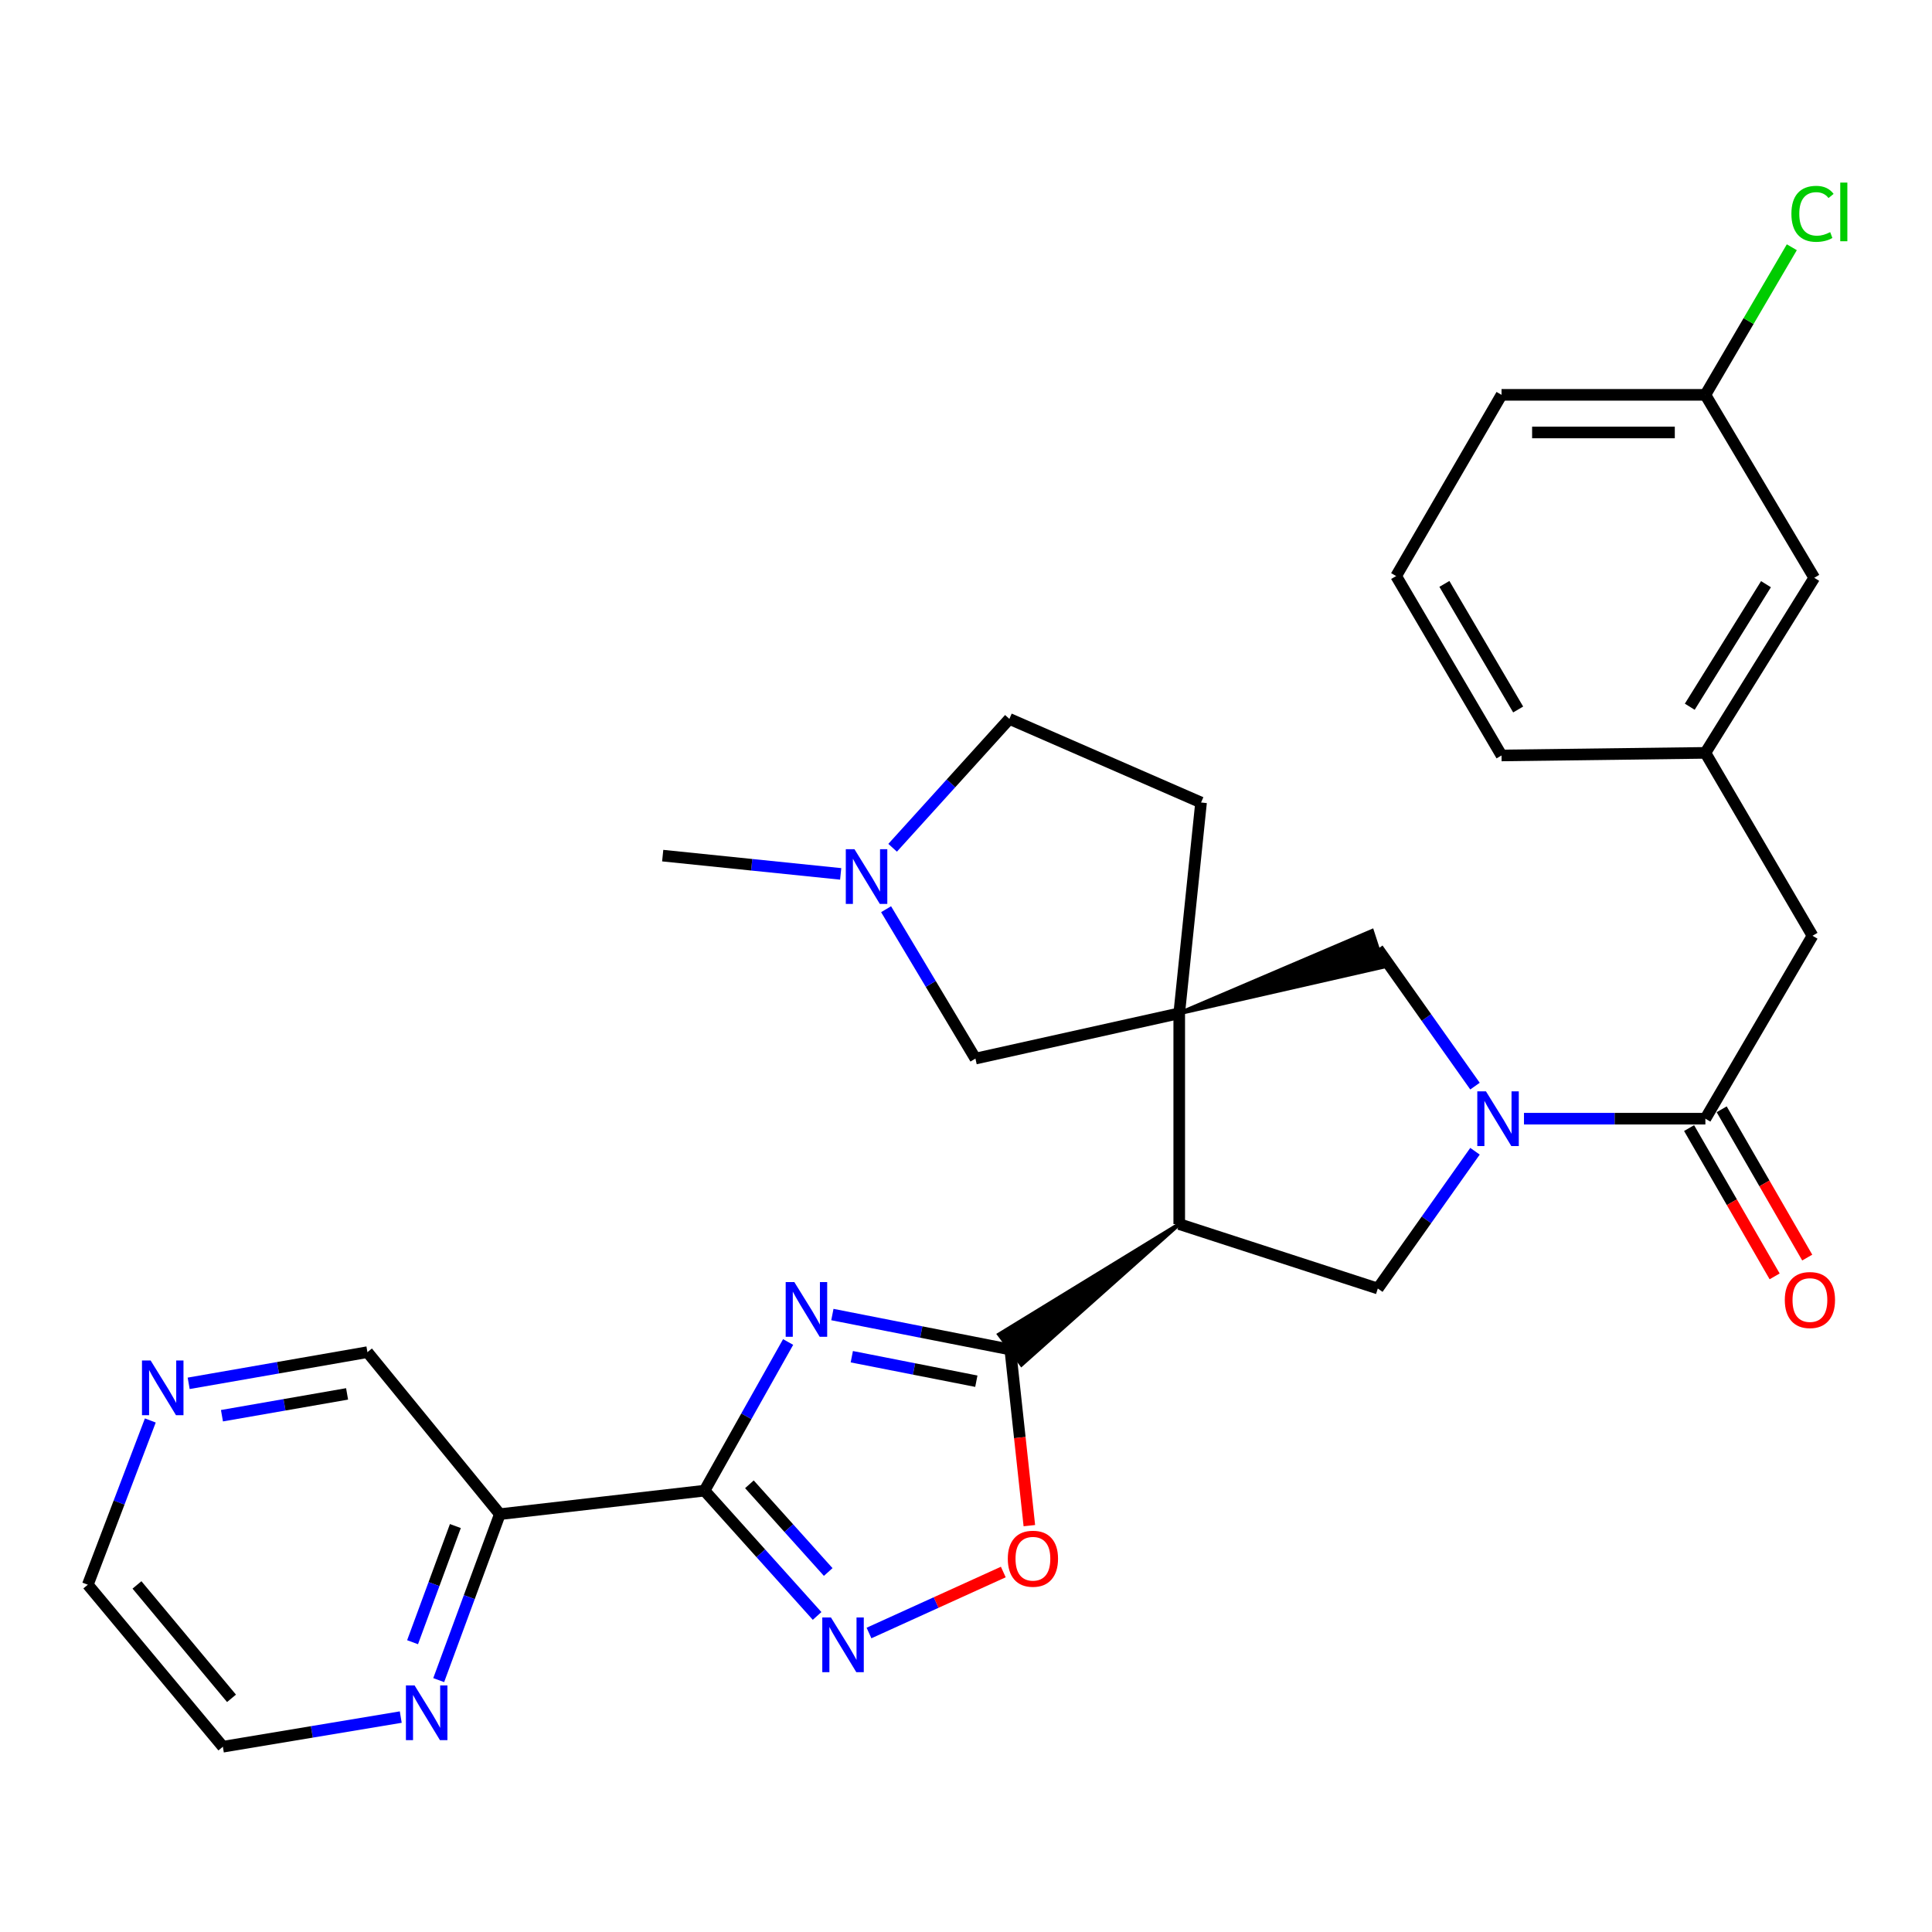 <?xml version='1.0' encoding='iso-8859-1'?>
<svg version='1.1' baseProfile='full'
              xmlns='http://www.w3.org/2000/svg'
                      xmlns:rdkit='http://www.rdkit.org/xml'
                      xmlns:xlink='http://www.w3.org/1999/xlink'
                  xml:space='preserve'
width='1000px' height='1000px' viewBox='0 0 1000 1000'>
<!-- END OF HEADER -->
<rect style='opacity:1.0;fill:#FFFFFF;stroke:none' width='1000' height='1000' x='0' y='0'> </rect>
<path class='bond-1' d='M 407.934,694.616 L 386.3,733.087' style='fill:none;fill-rule:evenodd;stroke:#0000FF;stroke-width:6px;stroke-linecap:butt;stroke-linejoin:miter;stroke-opacity:1' />
<path class='bond-1' d='M 386.3,733.087 L 364.666,771.558' style='fill:none;fill-rule:evenodd;stroke:#000000;stroke-width:6px;stroke-linecap:butt;stroke-linejoin:miter;stroke-opacity:1' />
<path class='bond-2' d='M 430.838,680.407 L 476.878,689.462' style='fill:none;fill-rule:evenodd;stroke:#0000FF;stroke-width:6px;stroke-linecap:butt;stroke-linejoin:miter;stroke-opacity:1' />
<path class='bond-2' d='M 476.878,689.462 L 522.919,698.518' style='fill:none;fill-rule:evenodd;stroke:#000000;stroke-width:6px;stroke-linecap:butt;stroke-linejoin:miter;stroke-opacity:1' />
<path class='bond-2' d='M 440.892,702.232 L 473.12,708.571' style='fill:none;fill-rule:evenodd;stroke:#0000FF;stroke-width:6px;stroke-linecap:butt;stroke-linejoin:miter;stroke-opacity:1' />
<path class='bond-2' d='M 473.12,708.571 L 505.348,714.91' style='fill:none;fill-rule:evenodd;stroke:#000000;stroke-width:6px;stroke-linecap:butt;stroke-linejoin:miter;stroke-opacity:1' />
<path class='bond-0' d='M 610.371,524.479 L 610.371,633.591' style='fill:none;fill-rule:evenodd;stroke:#000000;stroke-width:6px;stroke-linecap:butt;stroke-linejoin:miter;stroke-opacity:1' />
<path class='bond-10' d='M 610.371,524.479 L 716.159,500.385 L 710.148,481.862 Z' style='fill:#000000;fill-rule:evenodd;fill-opacity:1;stroke:#000000;stroke-width:2px;stroke-linecap:butt;stroke-linejoin:miter;stroke-opacity:1;' />
<path class='bond-11' d='M 610.371,524.479 L 504.883,547.924' style='fill:none;fill-rule:evenodd;stroke:#000000;stroke-width:6px;stroke-linecap:butt;stroke-linejoin:miter;stroke-opacity:1' />
<path class='bond-14' d='M 610.371,524.479 L 621.666,415.378' style='fill:none;fill-rule:evenodd;stroke:#000000;stroke-width:6px;stroke-linecap:butt;stroke-linejoin:miter;stroke-opacity:1' />
<path class='bond-5' d='M 364.666,771.558 L 393.799,803.985' style='fill:none;fill-rule:evenodd;stroke:#000000;stroke-width:6px;stroke-linecap:butt;stroke-linejoin:miter;stroke-opacity:1' />
<path class='bond-5' d='M 393.799,803.985 L 422.932,836.411' style='fill:none;fill-rule:evenodd;stroke:#0000FF;stroke-width:6px;stroke-linecap:butt;stroke-linejoin:miter;stroke-opacity:1' />
<path class='bond-5' d='M 387.892,768.271 L 408.285,790.969' style='fill:none;fill-rule:evenodd;stroke:#000000;stroke-width:6px;stroke-linecap:butt;stroke-linejoin:miter;stroke-opacity:1' />
<path class='bond-5' d='M 408.285,790.969 L 428.679,813.668' style='fill:none;fill-rule:evenodd;stroke:#0000FF;stroke-width:6px;stroke-linecap:butt;stroke-linejoin:miter;stroke-opacity:1' />
<path class='bond-9' d='M 364.666,771.558 L 258.723,783.73' style='fill:none;fill-rule:evenodd;stroke:#000000;stroke-width:6px;stroke-linecap:butt;stroke-linejoin:miter;stroke-opacity:1' />
<path class='bond-3' d='M 610.371,633.591 L 517.114,690.699 L 528.723,706.336 Z' style='fill:#000000;fill-rule:evenodd;fill-opacity:1;stroke:#000000;stroke-width:2px;stroke-linecap:butt;stroke-linejoin:miter;stroke-opacity:1;' />
<path class='bond-6' d='M 522.919,698.518 L 527.854,744.093' style='fill:none;fill-rule:evenodd;stroke:#000000;stroke-width:6px;stroke-linecap:butt;stroke-linejoin:miter;stroke-opacity:1' />
<path class='bond-6' d='M 527.854,744.093 L 532.79,789.669' style='fill:none;fill-rule:evenodd;stroke:#FF0000;stroke-width:6px;stroke-linecap:butt;stroke-linejoin:miter;stroke-opacity:1' />
<path class='bond-7' d='M 610.371,633.591 L 713.153,666.936' style='fill:none;fill-rule:evenodd;stroke:#000000;stroke-width:6px;stroke-linecap:butt;stroke-linejoin:miter;stroke-opacity:1' />
<path class='bond-4' d='M 763.455,595.882 L 738.304,631.409' style='fill:none;fill-rule:evenodd;stroke:#0000FF;stroke-width:6px;stroke-linecap:butt;stroke-linejoin:miter;stroke-opacity:1' />
<path class='bond-4' d='M 738.304,631.409 L 713.153,666.936' style='fill:none;fill-rule:evenodd;stroke:#000000;stroke-width:6px;stroke-linecap:butt;stroke-linejoin:miter;stroke-opacity:1' />
<path class='bond-8' d='M 788.809,579.03 L 835.755,579.03' style='fill:none;fill-rule:evenodd;stroke:#0000FF;stroke-width:6px;stroke-linecap:butt;stroke-linejoin:miter;stroke-opacity:1' />
<path class='bond-8' d='M 835.755,579.03 L 882.702,579.03' style='fill:none;fill-rule:evenodd;stroke:#000000;stroke-width:6px;stroke-linecap:butt;stroke-linejoin:miter;stroke-opacity:1' />
<path class='bond-31' d='M 763.455,562.177 L 738.304,526.65' style='fill:none;fill-rule:evenodd;stroke:#0000FF;stroke-width:6px;stroke-linecap:butt;stroke-linejoin:miter;stroke-opacity:1' />
<path class='bond-31' d='M 738.304,526.65 L 713.153,491.123' style='fill:none;fill-rule:evenodd;stroke:#000000;stroke-width:6px;stroke-linecap:butt;stroke-linejoin:miter;stroke-opacity:1' />
<path class='bond-30' d='M 449.792,845.246 L 484.549,829.46' style='fill:none;fill-rule:evenodd;stroke:#0000FF;stroke-width:6px;stroke-linecap:butt;stroke-linejoin:miter;stroke-opacity:1' />
<path class='bond-30' d='M 484.549,829.46 L 519.306,813.673' style='fill:none;fill-rule:evenodd;stroke:#FF0000;stroke-width:6px;stroke-linecap:butt;stroke-linejoin:miter;stroke-opacity:1' />
<path class='bond-15' d='M 882.702,579.03 L 938.15,484.351' style='fill:none;fill-rule:evenodd;stroke:#000000;stroke-width:6px;stroke-linecap:butt;stroke-linejoin:miter;stroke-opacity:1' />
<path class='bond-16' d='M 874.268,583.896 L 896.409,622.273' style='fill:none;fill-rule:evenodd;stroke:#000000;stroke-width:6px;stroke-linecap:butt;stroke-linejoin:miter;stroke-opacity:1' />
<path class='bond-16' d='M 896.409,622.273 L 918.551,660.65' style='fill:none;fill-rule:evenodd;stroke:#FF0000;stroke-width:6px;stroke-linecap:butt;stroke-linejoin:miter;stroke-opacity:1' />
<path class='bond-16' d='M 891.136,574.164 L 913.278,612.541' style='fill:none;fill-rule:evenodd;stroke:#000000;stroke-width:6px;stroke-linecap:butt;stroke-linejoin:miter;stroke-opacity:1' />
<path class='bond-16' d='M 913.278,612.541 L 935.419,650.918' style='fill:none;fill-rule:evenodd;stroke:#FF0000;stroke-width:6px;stroke-linecap:butt;stroke-linejoin:miter;stroke-opacity:1' />
<path class='bond-13' d='M 258.723,783.73 L 242.898,826.677' style='fill:none;fill-rule:evenodd;stroke:#000000;stroke-width:6px;stroke-linecap:butt;stroke-linejoin:miter;stroke-opacity:1' />
<path class='bond-13' d='M 242.898,826.677 L 227.072,869.625' style='fill:none;fill-rule:evenodd;stroke:#0000FF;stroke-width:6px;stroke-linecap:butt;stroke-linejoin:miter;stroke-opacity:1' />
<path class='bond-13' d='M 235.702,789.881 L 224.624,819.944' style='fill:none;fill-rule:evenodd;stroke:#000000;stroke-width:6px;stroke-linecap:butt;stroke-linejoin:miter;stroke-opacity:1' />
<path class='bond-13' d='M 224.624,819.944 L 213.546,850.007' style='fill:none;fill-rule:evenodd;stroke:#0000FF;stroke-width:6px;stroke-linecap:butt;stroke-linejoin:miter;stroke-opacity:1' />
<path class='bond-21' d='M 258.723,783.73 L 190.184,699.87' style='fill:none;fill-rule:evenodd;stroke:#000000;stroke-width:6px;stroke-linecap:butt;stroke-linejoin:miter;stroke-opacity:1' />
<path class='bond-12' d='M 504.883,547.924 L 481.76,509.265' style='fill:none;fill-rule:evenodd;stroke:#000000;stroke-width:6px;stroke-linecap:butt;stroke-linejoin:miter;stroke-opacity:1' />
<path class='bond-12' d='M 481.76,509.265 L 458.637,470.605' style='fill:none;fill-rule:evenodd;stroke:#0000FF;stroke-width:6px;stroke-linecap:butt;stroke-linejoin:miter;stroke-opacity:1' />
<path class='bond-24' d='M 435.134,452.325 L 389.075,447.597' style='fill:none;fill-rule:evenodd;stroke:#0000FF;stroke-width:6px;stroke-linecap:butt;stroke-linejoin:miter;stroke-opacity:1' />
<path class='bond-24' d='M 389.075,447.597 L 343.016,442.87' style='fill:none;fill-rule:evenodd;stroke:#000000;stroke-width:6px;stroke-linecap:butt;stroke-linejoin:miter;stroke-opacity:1' />
<path class='bond-32' d='M 462.018,438.807 L 492.236,405.454' style='fill:none;fill-rule:evenodd;stroke:#0000FF;stroke-width:6px;stroke-linecap:butt;stroke-linejoin:miter;stroke-opacity:1' />
<path class='bond-32' d='M 492.236,405.454 L 522.453,372.101' style='fill:none;fill-rule:evenodd;stroke:#000000;stroke-width:6px;stroke-linecap:butt;stroke-linejoin:miter;stroke-opacity:1' />
<path class='bond-26' d='M 207.432,888.759 L 161.395,896.432' style='fill:none;fill-rule:evenodd;stroke:#0000FF;stroke-width:6px;stroke-linecap:butt;stroke-linejoin:miter;stroke-opacity:1' />
<path class='bond-26' d='M 161.395,896.432 L 115.358,904.105' style='fill:none;fill-rule:evenodd;stroke:#000000;stroke-width:6px;stroke-linecap:butt;stroke-linejoin:miter;stroke-opacity:1' />
<path class='bond-19' d='M 621.666,415.378 L 522.453,372.101' style='fill:none;fill-rule:evenodd;stroke:#000000;stroke-width:6px;stroke-linecap:butt;stroke-linejoin:miter;stroke-opacity:1' />
<path class='bond-18' d='M 938.15,484.351 L 882.702,389.682' style='fill:none;fill-rule:evenodd;stroke:#000000;stroke-width:6px;stroke-linecap:butt;stroke-linejoin:miter;stroke-opacity:1' />
<path class='bond-17' d='M 97.659,716.007 L 143.922,707.939' style='fill:none;fill-rule:evenodd;stroke:#0000FF;stroke-width:6px;stroke-linecap:butt;stroke-linejoin:miter;stroke-opacity:1' />
<path class='bond-17' d='M 143.922,707.939 L 190.184,699.87' style='fill:none;fill-rule:evenodd;stroke:#000000;stroke-width:6px;stroke-linecap:butt;stroke-linejoin:miter;stroke-opacity:1' />
<path class='bond-17' d='M 114.884,732.772 L 147.268,727.124' style='fill:none;fill-rule:evenodd;stroke:#0000FF;stroke-width:6px;stroke-linecap:butt;stroke-linejoin:miter;stroke-opacity:1' />
<path class='bond-17' d='M 147.268,727.124 L 179.651,721.476' style='fill:none;fill-rule:evenodd;stroke:#000000;stroke-width:6px;stroke-linecap:butt;stroke-linejoin:miter;stroke-opacity:1' />
<path class='bond-27' d='M 77.805,735.235 L 61.63,777.74' style='fill:none;fill-rule:evenodd;stroke:#0000FF;stroke-width:6px;stroke-linecap:butt;stroke-linejoin:miter;stroke-opacity:1' />
<path class='bond-27' d='M 61.63,777.74 L 45.455,820.245' style='fill:none;fill-rule:evenodd;stroke:#000000;stroke-width:6px;stroke-linecap:butt;stroke-linejoin:miter;stroke-opacity:1' />
<path class='bond-20' d='M 882.702,389.682 L 939.059,299.071' style='fill:none;fill-rule:evenodd;stroke:#000000;stroke-width:6px;stroke-linecap:butt;stroke-linejoin:miter;stroke-opacity:1' />
<path class='bond-20' d='M 874.618,365.805 L 914.069,302.377' style='fill:none;fill-rule:evenodd;stroke:#000000;stroke-width:6px;stroke-linecap:butt;stroke-linejoin:miter;stroke-opacity:1' />
<path class='bond-28' d='M 882.702,389.682 L 777.193,391.024' style='fill:none;fill-rule:evenodd;stroke:#000000;stroke-width:6px;stroke-linecap:butt;stroke-linejoin:miter;stroke-opacity:1' />
<path class='bond-22' d='M 939.059,299.071 L 882.702,204.37' style='fill:none;fill-rule:evenodd;stroke:#000000;stroke-width:6px;stroke-linecap:butt;stroke-linejoin:miter;stroke-opacity:1' />
<path class='bond-23' d='M 882.702,204.37 L 905.072,166.172' style='fill:none;fill-rule:evenodd;stroke:#000000;stroke-width:6px;stroke-linecap:butt;stroke-linejoin:miter;stroke-opacity:1' />
<path class='bond-23' d='M 905.072,166.172 L 927.443,127.974' style='fill:none;fill-rule:evenodd;stroke:#00CC00;stroke-width:6px;stroke-linecap:butt;stroke-linejoin:miter;stroke-opacity:1' />
<path class='bond-34' d='M 882.702,204.37 L 777.193,204.37' style='fill:none;fill-rule:evenodd;stroke:#000000;stroke-width:6px;stroke-linecap:butt;stroke-linejoin:miter;stroke-opacity:1' />
<path class='bond-34' d='M 866.875,223.845 L 793.019,223.845' style='fill:none;fill-rule:evenodd;stroke:#000000;stroke-width:6px;stroke-linecap:butt;stroke-linejoin:miter;stroke-opacity:1' />
<path class='bond-25' d='M 722.642,298.162 L 777.193,391.024' style='fill:none;fill-rule:evenodd;stroke:#000000;stroke-width:6px;stroke-linecap:butt;stroke-linejoin:miter;stroke-opacity:1' />
<path class='bond-25' d='M 747.616,302.227 L 785.802,367.23' style='fill:none;fill-rule:evenodd;stroke:#000000;stroke-width:6px;stroke-linecap:butt;stroke-linejoin:miter;stroke-opacity:1' />
<path class='bond-29' d='M 722.642,298.162 L 777.193,204.37' style='fill:none;fill-rule:evenodd;stroke:#000000;stroke-width:6px;stroke-linecap:butt;stroke-linejoin:miter;stroke-opacity:1' />
<path class='bond-33' d='M 115.358,904.105 L 45.455,820.245' style='fill:none;fill-rule:evenodd;stroke:#000000;stroke-width:6px;stroke-linecap:butt;stroke-linejoin:miter;stroke-opacity:1' />
<path class='bond-33' d='M 119.831,879.056 L 70.899,820.354' style='fill:none;fill-rule:evenodd;stroke:#000000;stroke-width:6px;stroke-linecap:butt;stroke-linejoin:miter;stroke-opacity:1' />
<path  class='atom-0' d='M 411.149 663.606
L 420.429 678.606
Q 421.349 680.086, 422.829 682.766
Q 424.309 685.446, 424.389 685.606
L 424.389 663.606
L 428.149 663.606
L 428.149 691.926
L 424.269 691.926
L 414.309 675.526
Q 413.149 673.606, 411.909 671.406
Q 410.709 669.206, 410.349 668.526
L 410.349 691.926
L 406.669 691.926
L 406.669 663.606
L 411.149 663.606
' fill='#0000FF'/>
<path  class='atom-5' d='M 769.126 564.87
L 778.406 579.87
Q 779.326 581.35, 780.806 584.03
Q 782.286 586.71, 782.366 586.87
L 782.366 564.87
L 786.126 564.87
L 786.126 593.19
L 782.246 593.19
L 772.286 576.79
Q 771.126 574.87, 769.886 572.67
Q 768.686 570.47, 768.326 569.79
L 768.326 593.19
L 764.646 593.19
L 764.646 564.87
L 769.126 564.87
' fill='#0000FF'/>
<path  class='atom-6' d='M 430.094 837.19
L 439.374 852.19
Q 440.294 853.67, 441.774 856.35
Q 443.254 859.03, 443.334 859.19
L 443.334 837.19
L 447.094 837.19
L 447.094 865.51
L 443.214 865.51
L 433.254 849.11
Q 432.094 847.19, 430.854 844.99
Q 429.654 842.79, 429.294 842.11
L 429.294 865.51
L 425.614 865.51
L 425.614 837.19
L 430.094 837.19
' fill='#0000FF'/>
<path  class='atom-7' d='M 521.636 806.79
Q 521.636 799.99, 524.996 796.19
Q 528.356 792.39, 534.636 792.39
Q 540.916 792.39, 544.276 796.19
Q 547.636 799.99, 547.636 806.79
Q 547.636 813.67, 544.236 817.59
Q 540.836 821.47, 534.636 821.47
Q 528.396 821.47, 524.996 817.59
Q 521.636 813.71, 521.636 806.79
M 534.636 818.27
Q 538.956 818.27, 541.276 815.39
Q 543.636 812.47, 543.636 806.79
Q 543.636 801.23, 541.276 798.43
Q 538.956 795.59, 534.636 795.59
Q 530.316 795.59, 527.956 798.39
Q 525.636 801.19, 525.636 806.79
Q 525.636 812.51, 527.956 815.39
Q 530.316 818.27, 534.636 818.27
' fill='#FF0000'/>
<path  class='atom-13' d='M 442.265 439.54
L 451.545 454.54
Q 452.465 456.02, 453.945 458.7
Q 455.425 461.38, 455.505 461.54
L 455.505 439.54
L 459.265 439.54
L 459.265 467.86
L 455.385 467.86
L 445.425 451.46
Q 444.265 449.54, 443.025 447.34
Q 441.825 445.14, 441.465 444.46
L 441.465 467.86
L 437.785 467.86
L 437.785 439.54
L 442.265 439.54
' fill='#0000FF'/>
<path  class='atom-14' d='M 214.585 872.364
L 223.865 887.364
Q 224.785 888.844, 226.265 891.524
Q 227.745 894.204, 227.825 894.364
L 227.825 872.364
L 231.585 872.364
L 231.585 900.684
L 227.705 900.684
L 217.745 884.284
Q 216.585 882.364, 215.345 880.164
Q 214.145 877.964, 213.785 877.284
L 213.785 900.684
L 210.105 900.684
L 210.105 872.364
L 214.585 872.364
' fill='#0000FF'/>
<path  class='atom-17' d='M 923.809 672.891
Q 923.809 666.091, 927.169 662.291
Q 930.529 658.491, 936.809 658.491
Q 943.089 658.491, 946.449 662.291
Q 949.809 666.091, 949.809 672.891
Q 949.809 679.771, 946.409 683.691
Q 943.009 687.571, 936.809 687.571
Q 930.569 687.571, 927.169 683.691
Q 923.809 679.811, 923.809 672.891
M 936.809 684.371
Q 941.129 684.371, 943.449 681.491
Q 945.809 678.571, 945.809 672.891
Q 945.809 667.331, 943.449 664.531
Q 941.129 661.691, 936.809 661.691
Q 932.489 661.691, 930.129 664.491
Q 927.809 667.291, 927.809 672.891
Q 927.809 678.611, 930.129 681.491
Q 932.489 684.371, 936.809 684.371
' fill='#FF0000'/>
<path  class='atom-18' d='M 77.971 704.189
L 87.251 719.189
Q 88.171 720.669, 89.651 723.349
Q 91.131 726.029, 91.211 726.189
L 91.211 704.189
L 94.971 704.189
L 94.971 732.509
L 91.091 732.509
L 81.131 716.109
Q 79.971 714.189, 78.731 711.989
Q 77.531 709.789, 77.171 709.109
L 77.171 732.509
L 73.491 732.509
L 73.491 704.189
L 77.971 704.189
' fill='#0000FF'/>
<path  class='atom-24' d='M 927.23 110.671
Q 927.23 103.631, 930.51 99.951
Q 933.83 96.231, 940.11 96.231
Q 945.95 96.231, 949.07 100.351
L 946.43 102.511
Q 944.15 99.511, 940.11 99.511
Q 935.83 99.511, 933.55 102.391
Q 931.31 105.231, 931.31 110.671
Q 931.31 116.271, 933.63 119.151
Q 935.99 122.031, 940.55 122.031
Q 943.67 122.031, 947.31 120.151
L 948.43 123.151
Q 946.95 124.111, 944.71 124.671
Q 942.47 125.231, 939.99 125.231
Q 933.83 125.231, 930.51 121.471
Q 927.23 117.711, 927.23 110.671
' fill='#00CC00'/>
<path  class='atom-24' d='M 952.51 94.511
L 956.19 94.511
L 956.19 124.871
L 952.51 124.871
L 952.51 94.511
' fill='#00CC00'/>
</svg>
